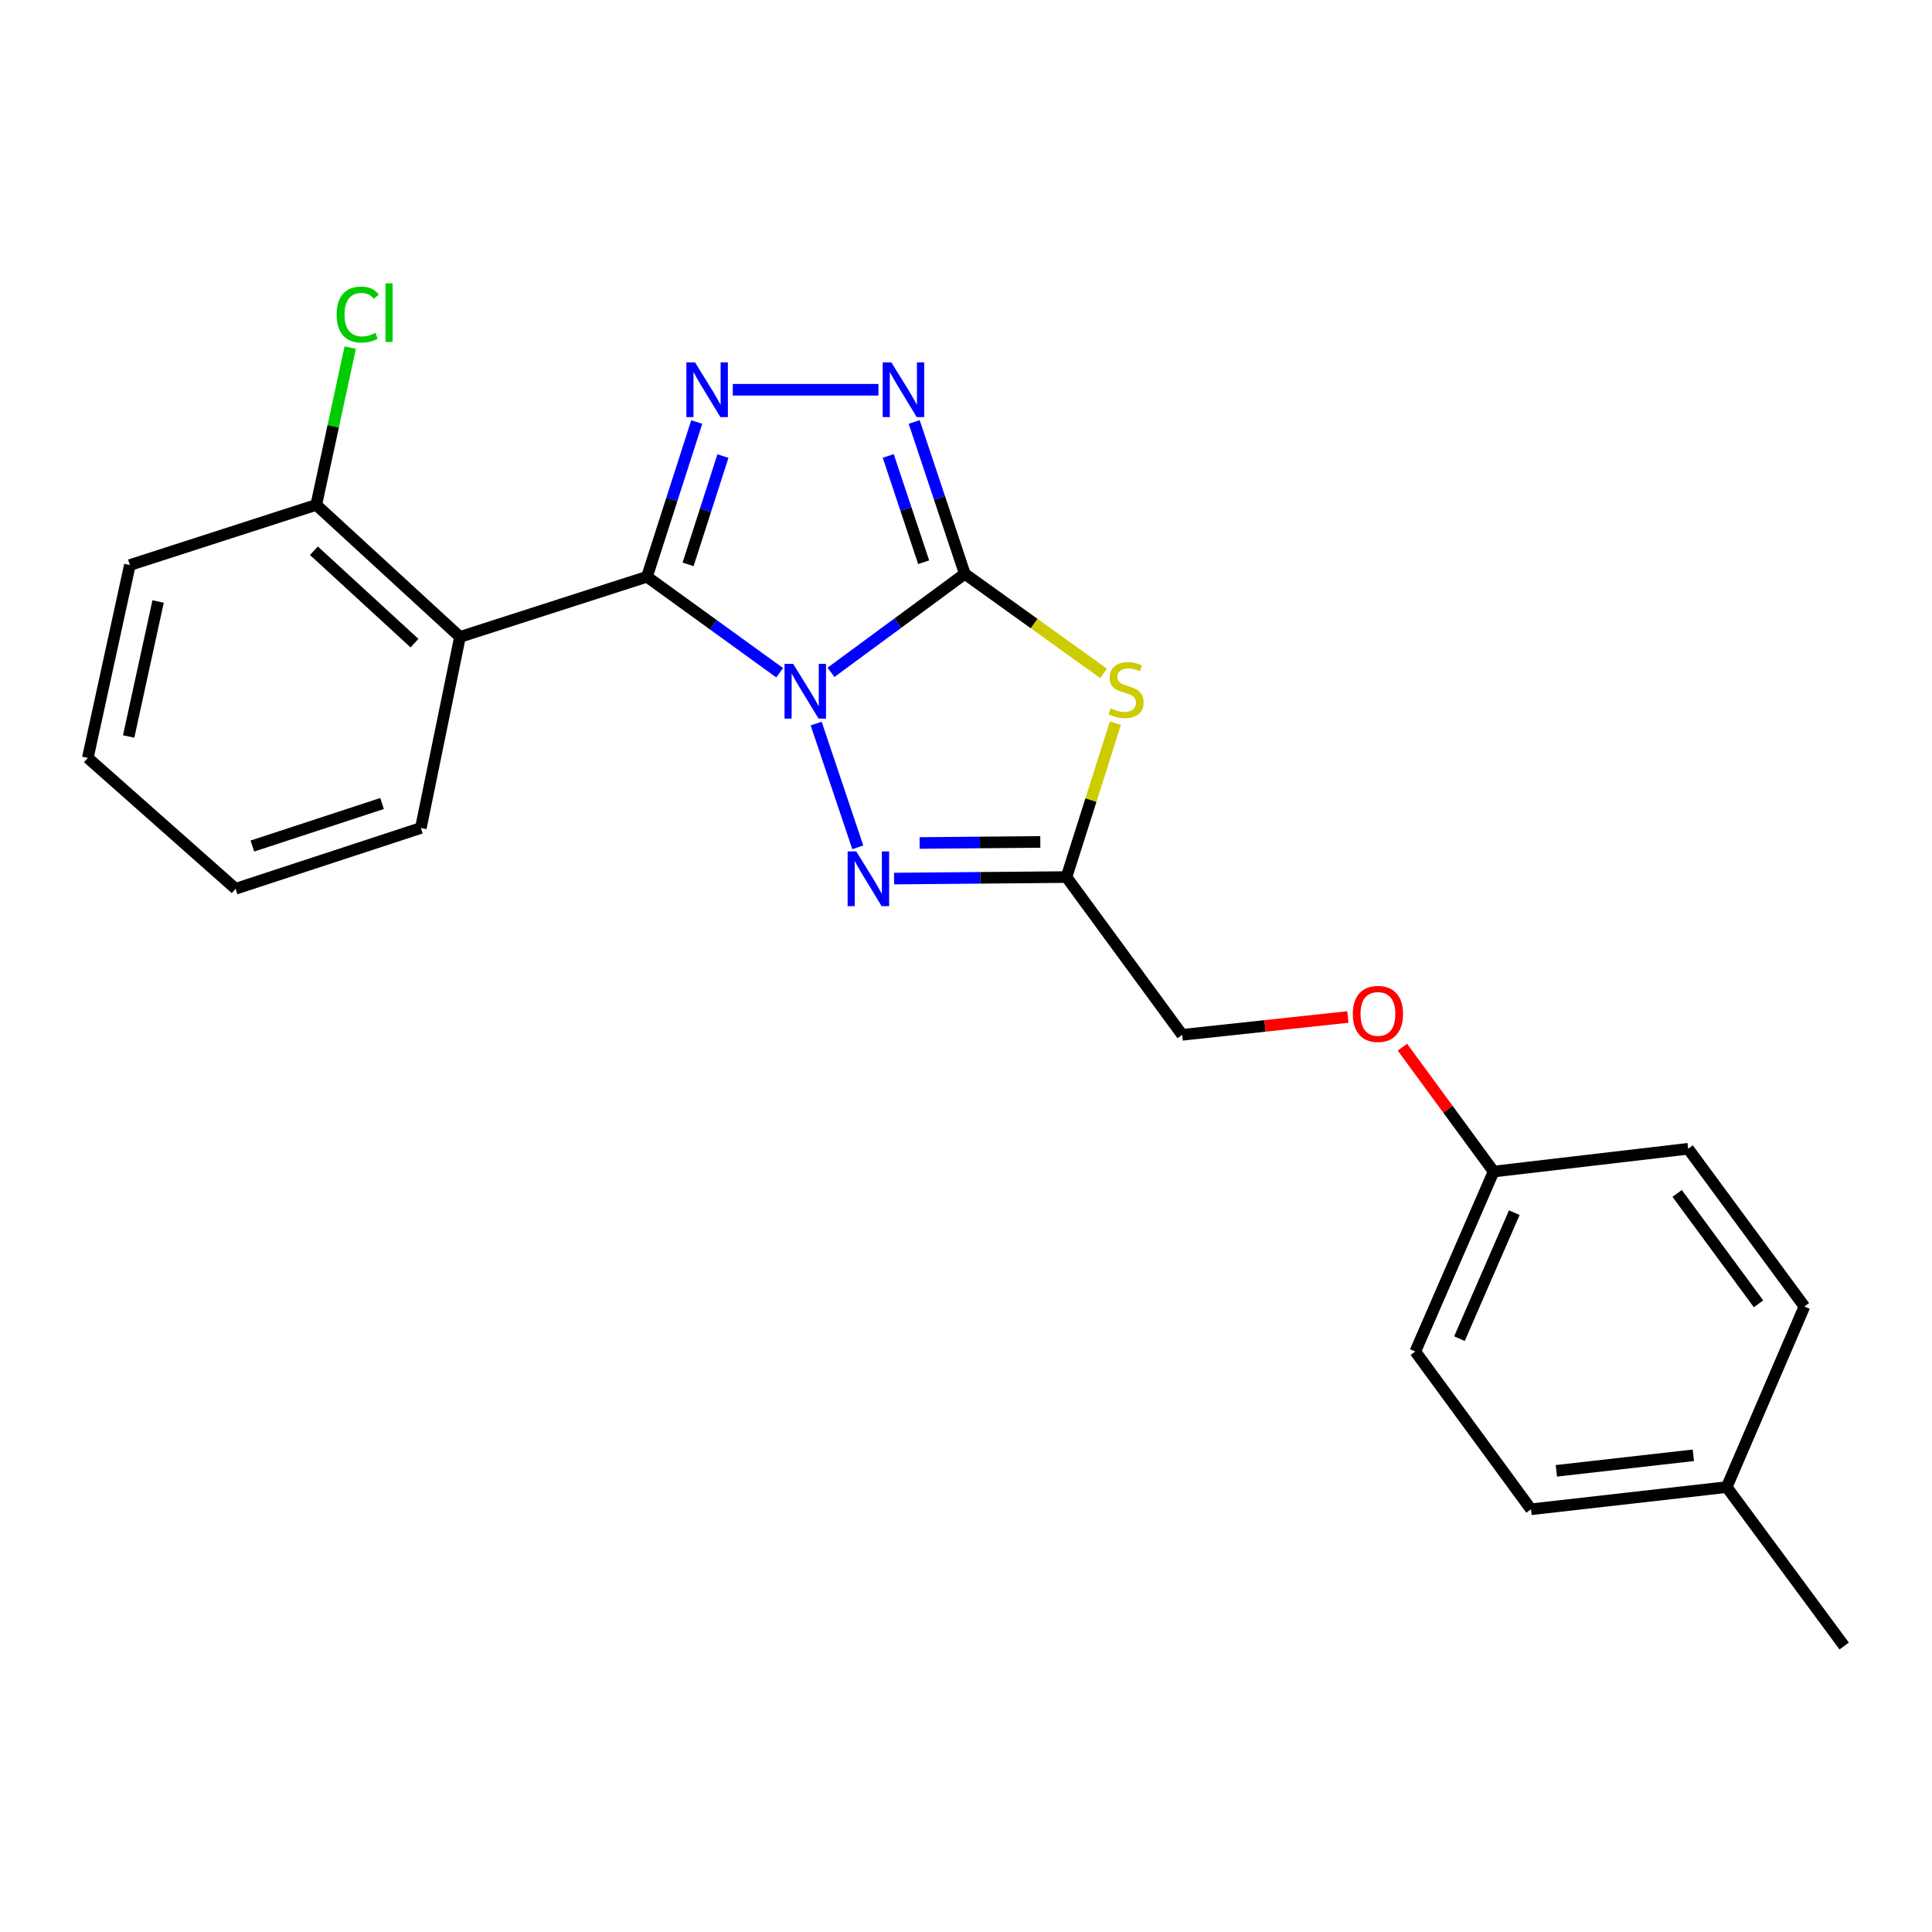 <?xml version='1.0' encoding='iso-8859-1'?>
<svg version='1.1' baseProfile='full'
              xmlns='http://www.w3.org/2000/svg'
                      xmlns:rdkit='http://www.rdkit.org/xml'
                      xmlns:xlink='http://www.w3.org/1999/xlink'
                  xml:space='preserve'
width='1000px' height='1000px' viewBox='0 0 1000 1000'>
<!-- END OF HEADER -->
<rect style='opacity:1.0;fill:#FFFFFF;stroke:none' width='1000' height='1000' x='0' y='0'> </rect>
<path class='bond-0' d='M 430.117,347.998 L 464.748,322.506' style='fill:none;fill-rule:evenodd;stroke:#0000FF;stroke-width:6px;stroke-linecap:butt;stroke-linejoin:miter;stroke-opacity:1' />
<path class='bond-0' d='M 464.748,322.506 L 499.38,297.013' style='fill:none;fill-rule:evenodd;stroke:#000000;stroke-width:6px;stroke-linecap:butt;stroke-linejoin:miter;stroke-opacity:1' />
<path class='bond-1' d='M 403.545,348.195 L 369.207,323.362' style='fill:none;fill-rule:evenodd;stroke:#0000FF;stroke-width:6px;stroke-linecap:butt;stroke-linejoin:miter;stroke-opacity:1' />
<path class='bond-1' d='M 369.207,323.362 L 334.868,298.528' style='fill:none;fill-rule:evenodd;stroke:#000000;stroke-width:6px;stroke-linecap:butt;stroke-linejoin:miter;stroke-opacity:1' />
<path class='bond-4' d='M 422.439,374.512 L 443.994,438.586' style='fill:none;fill-rule:evenodd;stroke:#0000FF;stroke-width:6px;stroke-linecap:butt;stroke-linejoin:miter;stroke-opacity:1' />
<path class='bond-3' d='M 499.38,297.013 L 535.291,322.772' style='fill:none;fill-rule:evenodd;stroke:#000000;stroke-width:6px;stroke-linecap:butt;stroke-linejoin:miter;stroke-opacity:1' />
<path class='bond-3' d='M 535.291,322.772 L 571.203,348.531' style='fill:none;fill-rule:evenodd;stroke:#CCCC00;stroke-width:6px;stroke-linecap:butt;stroke-linejoin:miter;stroke-opacity:1' />
<path class='bond-5' d='M 499.38,297.013 L 486.282,257.711' style='fill:none;fill-rule:evenodd;stroke:#000000;stroke-width:6px;stroke-linecap:butt;stroke-linejoin:miter;stroke-opacity:1' />
<path class='bond-5' d='M 486.282,257.711 L 473.184,218.409' style='fill:none;fill-rule:evenodd;stroke:#0000FF;stroke-width:6px;stroke-linecap:butt;stroke-linejoin:miter;stroke-opacity:1' />
<path class='bond-5' d='M 478.089,291.008 L 468.92,263.497' style='fill:none;fill-rule:evenodd;stroke:#000000;stroke-width:6px;stroke-linecap:butt;stroke-linejoin:miter;stroke-opacity:1' />
<path class='bond-5' d='M 468.92,263.497 L 459.752,235.985' style='fill:none;fill-rule:evenodd;stroke:#0000FF;stroke-width:6px;stroke-linecap:butt;stroke-linejoin:miter;stroke-opacity:1' />
<path class='bond-2' d='M 334.868,298.528 L 347.752,258.484' style='fill:none;fill-rule:evenodd;stroke:#000000;stroke-width:6px;stroke-linecap:butt;stroke-linejoin:miter;stroke-opacity:1' />
<path class='bond-2' d='M 347.752,258.484 L 360.636,218.44' style='fill:none;fill-rule:evenodd;stroke:#0000FF;stroke-width:6px;stroke-linecap:butt;stroke-linejoin:miter;stroke-opacity:1' />
<path class='bond-2' d='M 356.154,292.12 L 365.173,264.089' style='fill:none;fill-rule:evenodd;stroke:#000000;stroke-width:6px;stroke-linecap:butt;stroke-linejoin:miter;stroke-opacity:1' />
<path class='bond-2' d='M 365.173,264.089 L 374.192,236.058' style='fill:none;fill-rule:evenodd;stroke:#0000FF;stroke-width:6px;stroke-linecap:butt;stroke-linejoin:miter;stroke-opacity:1' />
<path class='bond-7' d='M 334.868,298.528 L 238.078,329.669' style='fill:none;fill-rule:evenodd;stroke:#000000;stroke-width:6px;stroke-linecap:butt;stroke-linejoin:miter;stroke-opacity:1' />
<path class='bond-24' d='M 379.29,201.738 L 454.68,201.738' style='fill:none;fill-rule:evenodd;stroke:#0000FF;stroke-width:6px;stroke-linecap:butt;stroke-linejoin:miter;stroke-opacity:1' />
<path class='bond-23' d='M 577.314,374.313 L 564.659,414.142' style='fill:none;fill-rule:evenodd;stroke:#CCCC00;stroke-width:6px;stroke-linecap:butt;stroke-linejoin:miter;stroke-opacity:1' />
<path class='bond-23' d='M 564.659,414.142 L 552.004,453.971' style='fill:none;fill-rule:evenodd;stroke:#000000;stroke-width:6px;stroke-linecap:butt;stroke-linejoin:miter;stroke-opacity:1' />
<path class='bond-6' d='M 462.774,454.749 L 507.389,454.36' style='fill:none;fill-rule:evenodd;stroke:#0000FF;stroke-width:6px;stroke-linecap:butt;stroke-linejoin:miter;stroke-opacity:1' />
<path class='bond-6' d='M 507.389,454.36 L 552.004,453.971' style='fill:none;fill-rule:evenodd;stroke:#000000;stroke-width:6px;stroke-linecap:butt;stroke-linejoin:miter;stroke-opacity:1' />
<path class='bond-6' d='M 475.998,436.333 L 507.229,436.06' style='fill:none;fill-rule:evenodd;stroke:#0000FF;stroke-width:6px;stroke-linecap:butt;stroke-linejoin:miter;stroke-opacity:1' />
<path class='bond-6' d='M 507.229,436.06 L 538.46,435.788' style='fill:none;fill-rule:evenodd;stroke:#000000;stroke-width:6px;stroke-linecap:butt;stroke-linejoin:miter;stroke-opacity:1' />
<path class='bond-9' d='M 552.004,453.971 L 611.888,535.622' style='fill:none;fill-rule:evenodd;stroke:#000000;stroke-width:6px;stroke-linecap:butt;stroke-linejoin:miter;stroke-opacity:1' />
<path class='bond-8' d='M 238.078,329.669 L 163.697,261.327' style='fill:none;fill-rule:evenodd;stroke:#000000;stroke-width:6px;stroke-linecap:butt;stroke-linejoin:miter;stroke-opacity:1' />
<path class='bond-8' d='M 214.539,332.894 L 162.472,285.054' style='fill:none;fill-rule:evenodd;stroke:#000000;stroke-width:6px;stroke-linecap:butt;stroke-linejoin:miter;stroke-opacity:1' />
<path class='bond-13' d='M 238.078,329.669 L 217.836,428.563' style='fill:none;fill-rule:evenodd;stroke:#000000;stroke-width:6px;stroke-linecap:butt;stroke-linejoin:miter;stroke-opacity:1' />
<path class='bond-12' d='M 163.697,261.327 L 172.481,220.622' style='fill:none;fill-rule:evenodd;stroke:#000000;stroke-width:6px;stroke-linecap:butt;stroke-linejoin:miter;stroke-opacity:1' />
<path class='bond-12' d='M 172.481,220.622 L 181.266,179.917' style='fill:none;fill-rule:evenodd;stroke:#00CC00;stroke-width:6px;stroke-linecap:butt;stroke-linejoin:miter;stroke-opacity:1' />
<path class='bond-19' d='M 163.697,261.327 L 67.212,292.468' style='fill:none;fill-rule:evenodd;stroke:#000000;stroke-width:6px;stroke-linecap:butt;stroke-linejoin:miter;stroke-opacity:1' />
<path class='bond-10' d='M 611.888,535.622 L 654.776,531.008' style='fill:none;fill-rule:evenodd;stroke:#000000;stroke-width:6px;stroke-linecap:butt;stroke-linejoin:miter;stroke-opacity:1' />
<path class='bond-10' d='M 654.776,531.008 L 697.664,526.395' style='fill:none;fill-rule:evenodd;stroke:#FF0000;stroke-width:6px;stroke-linecap:butt;stroke-linejoin:miter;stroke-opacity:1' />
<path class='bond-11' d='M 725.891,542.015 L 749.493,574.204' style='fill:none;fill-rule:evenodd;stroke:#FF0000;stroke-width:6px;stroke-linecap:butt;stroke-linejoin:miter;stroke-opacity:1' />
<path class='bond-11' d='M 749.493,574.204 L 773.095,606.394' style='fill:none;fill-rule:evenodd;stroke:#000000;stroke-width:6px;stroke-linecap:butt;stroke-linejoin:miter;stroke-opacity:1' />
<path class='bond-15' d='M 773.095,606.394 L 873.789,594.6' style='fill:none;fill-rule:evenodd;stroke:#000000;stroke-width:6px;stroke-linecap:butt;stroke-linejoin:miter;stroke-opacity:1' />
<path class='bond-16' d='M 773.095,606.394 L 732.56,699.554' style='fill:none;fill-rule:evenodd;stroke:#000000;stroke-width:6px;stroke-linecap:butt;stroke-linejoin:miter;stroke-opacity:1' />
<path class='bond-16' d='M 783.796,627.67 L 755.421,692.882' style='fill:none;fill-rule:evenodd;stroke:#000000;stroke-width:6px;stroke-linecap:butt;stroke-linejoin:miter;stroke-opacity:1' />
<path class='bond-21' d='M 217.836,428.563 L 121.941,460.02' style='fill:none;fill-rule:evenodd;stroke:#000000;stroke-width:6px;stroke-linecap:butt;stroke-linejoin:miter;stroke-opacity:1' />
<path class='bond-21' d='M 197.747,415.893 L 130.621,437.913' style='fill:none;fill-rule:evenodd;stroke:#000000;stroke-width:6px;stroke-linecap:butt;stroke-linejoin:miter;stroke-opacity:1' />
<path class='bond-14' d='M 893.747,769.716 L 792.433,781.205' style='fill:none;fill-rule:evenodd;stroke:#000000;stroke-width:6px;stroke-linecap:butt;stroke-linejoin:miter;stroke-opacity:1' />
<path class='bond-14' d='M 876.488,753.256 L 805.568,761.298' style='fill:none;fill-rule:evenodd;stroke:#000000;stroke-width:6px;stroke-linecap:butt;stroke-linejoin:miter;stroke-opacity:1' />
<path class='bond-20' d='M 893.747,769.716 L 954.545,851.967' style='fill:none;fill-rule:evenodd;stroke:#000000;stroke-width:6px;stroke-linecap:butt;stroke-linejoin:miter;stroke-opacity:1' />
<path class='bond-26' d='M 893.747,769.716 L 933.967,676.251' style='fill:none;fill-rule:evenodd;stroke:#000000;stroke-width:6px;stroke-linecap:butt;stroke-linejoin:miter;stroke-opacity:1' />
<path class='bond-18' d='M 873.789,594.6 L 933.967,676.251' style='fill:none;fill-rule:evenodd;stroke:#000000;stroke-width:6px;stroke-linecap:butt;stroke-linejoin:miter;stroke-opacity:1' />
<path class='bond-18' d='M 868.084,617.706 L 910.209,674.861' style='fill:none;fill-rule:evenodd;stroke:#000000;stroke-width:6px;stroke-linecap:butt;stroke-linejoin:miter;stroke-opacity:1' />
<path class='bond-17' d='M 732.56,699.554 L 792.433,781.205' style='fill:none;fill-rule:evenodd;stroke:#000000;stroke-width:6px;stroke-linecap:butt;stroke-linejoin:miter;stroke-opacity:1' />
<path class='bond-25' d='M 67.212,292.468 L 45.455,392.288' style='fill:none;fill-rule:evenodd;stroke:#000000;stroke-width:6px;stroke-linecap:butt;stroke-linejoin:miter;stroke-opacity:1' />
<path class='bond-25' d='M 81.829,311.338 L 66.599,381.212' style='fill:none;fill-rule:evenodd;stroke:#000000;stroke-width:6px;stroke-linecap:butt;stroke-linejoin:miter;stroke-opacity:1' />
<path class='bond-22' d='M 121.941,460.02 L 45.455,392.288' style='fill:none;fill-rule:evenodd;stroke:#000000;stroke-width:6px;stroke-linecap:butt;stroke-linejoin:miter;stroke-opacity:1' />
<path  class='atom-0' d='M 410.554 343.631
L 419.834 358.631
Q 420.754 360.111, 422.234 362.791
Q 423.714 365.471, 423.794 365.631
L 423.794 343.631
L 427.554 343.631
L 427.554 371.951
L 423.674 371.951
L 413.714 355.551
Q 412.554 353.631, 411.314 351.431
Q 410.114 349.231, 409.754 348.551
L 409.754 371.951
L 406.074 371.951
L 406.074 343.631
L 410.554 343.631
' fill='#0000FF'/>
<path  class='atom-3' d='M 359.749 187.578
L 369.029 202.578
Q 369.949 204.058, 371.429 206.738
Q 372.909 209.418, 372.989 209.578
L 372.989 187.578
L 376.749 187.578
L 376.749 215.898
L 372.869 215.898
L 362.909 199.498
Q 361.749 197.578, 360.509 195.378
Q 359.309 193.178, 358.949 192.498
L 358.949 215.898
L 355.269 215.898
L 355.269 187.578
L 359.749 187.578
' fill='#0000FF'/>
<path  class='atom-4' d='M 574.851 366.606
Q 575.171 366.726, 576.491 367.286
Q 577.811 367.846, 579.251 368.206
Q 580.731 368.526, 582.171 368.526
Q 584.851 368.526, 586.411 367.246
Q 587.971 365.926, 587.971 363.646
Q 587.971 362.086, 587.171 361.126
Q 586.411 360.166, 585.211 359.646
Q 584.011 359.126, 582.011 358.526
Q 579.491 357.766, 577.971 357.046
Q 576.491 356.326, 575.411 354.806
Q 574.371 353.286, 574.371 350.726
Q 574.371 347.166, 576.771 344.966
Q 579.211 342.766, 584.011 342.766
Q 587.291 342.766, 591.011 344.326
L 590.091 347.406
Q 586.691 346.006, 584.131 346.006
Q 581.371 346.006, 579.851 347.166
Q 578.331 348.286, 578.371 350.246
Q 578.371 351.766, 579.131 352.686
Q 579.931 353.606, 581.051 354.126
Q 582.211 354.646, 584.131 355.246
Q 586.691 356.046, 588.211 356.846
Q 589.731 357.646, 590.811 359.286
Q 591.931 360.886, 591.931 363.646
Q 591.931 367.566, 589.291 369.686
Q 586.691 371.766, 582.331 371.766
Q 579.811 371.766, 577.891 371.206
Q 576.011 370.686, 573.771 369.766
L 574.851 366.606
' fill='#CCCC00'/>
<path  class='atom-5' d='M 443.21 440.705
L 452.49 455.705
Q 453.41 457.185, 454.89 459.865
Q 456.37 462.545, 456.45 462.705
L 456.45 440.705
L 460.21 440.705
L 460.21 469.025
L 456.33 469.025
L 446.37 452.625
Q 445.21 450.705, 443.97 448.505
Q 442.77 446.305, 442.41 445.625
L 442.41 469.025
L 438.73 469.025
L 438.73 440.705
L 443.21 440.705
' fill='#0000FF'/>
<path  class='atom-6' d='M 461.368 187.578
L 470.648 202.578
Q 471.568 204.058, 473.048 206.738
Q 474.528 209.418, 474.608 209.578
L 474.608 187.578
L 478.368 187.578
L 478.368 215.898
L 474.488 215.898
L 464.528 199.498
Q 463.368 197.578, 462.128 195.378
Q 460.928 193.178, 460.568 192.498
L 460.568 215.898
L 456.888 215.898
L 456.888 187.578
L 461.368 187.578
' fill='#0000FF'/>
<path  class='atom-11' d='M 700.212 524.803
Q 700.212 518.003, 703.572 514.203
Q 706.932 510.403, 713.212 510.403
Q 719.492 510.403, 722.852 514.203
Q 726.212 518.003, 726.212 524.803
Q 726.212 531.683, 722.812 535.603
Q 719.412 539.483, 713.212 539.483
Q 706.972 539.483, 703.572 535.603
Q 700.212 531.723, 700.212 524.803
M 713.212 536.283
Q 717.532 536.283, 719.852 533.403
Q 722.212 530.483, 722.212 524.803
Q 722.212 519.243, 719.852 516.443
Q 717.532 513.603, 713.212 513.603
Q 708.892 513.603, 706.532 516.403
Q 704.212 519.203, 704.212 524.803
Q 704.212 530.523, 706.532 533.403
Q 708.892 536.283, 713.212 536.283
' fill='#FF0000'/>
<path  class='atom-13' d='M 174.249 162.813
Q 174.249 155.773, 177.529 152.093
Q 180.849 148.373, 187.129 148.373
Q 192.969 148.373, 196.089 152.493
L 193.449 154.653
Q 191.169 151.653, 187.129 151.653
Q 182.849 151.653, 180.569 154.533
Q 178.329 157.373, 178.329 162.813
Q 178.329 168.413, 180.649 171.293
Q 183.009 174.173, 187.569 174.173
Q 190.689 174.173, 194.329 172.293
L 195.449 175.293
Q 193.969 176.253, 191.729 176.813
Q 189.489 177.373, 187.009 177.373
Q 180.849 177.373, 177.529 173.613
Q 174.249 169.853, 174.249 162.813
' fill='#00CC00'/>
<path  class='atom-13' d='M 199.529 146.653
L 203.209 146.653
L 203.209 177.013
L 199.529 177.013
L 199.529 146.653
' fill='#00CC00'/>
</svg>
